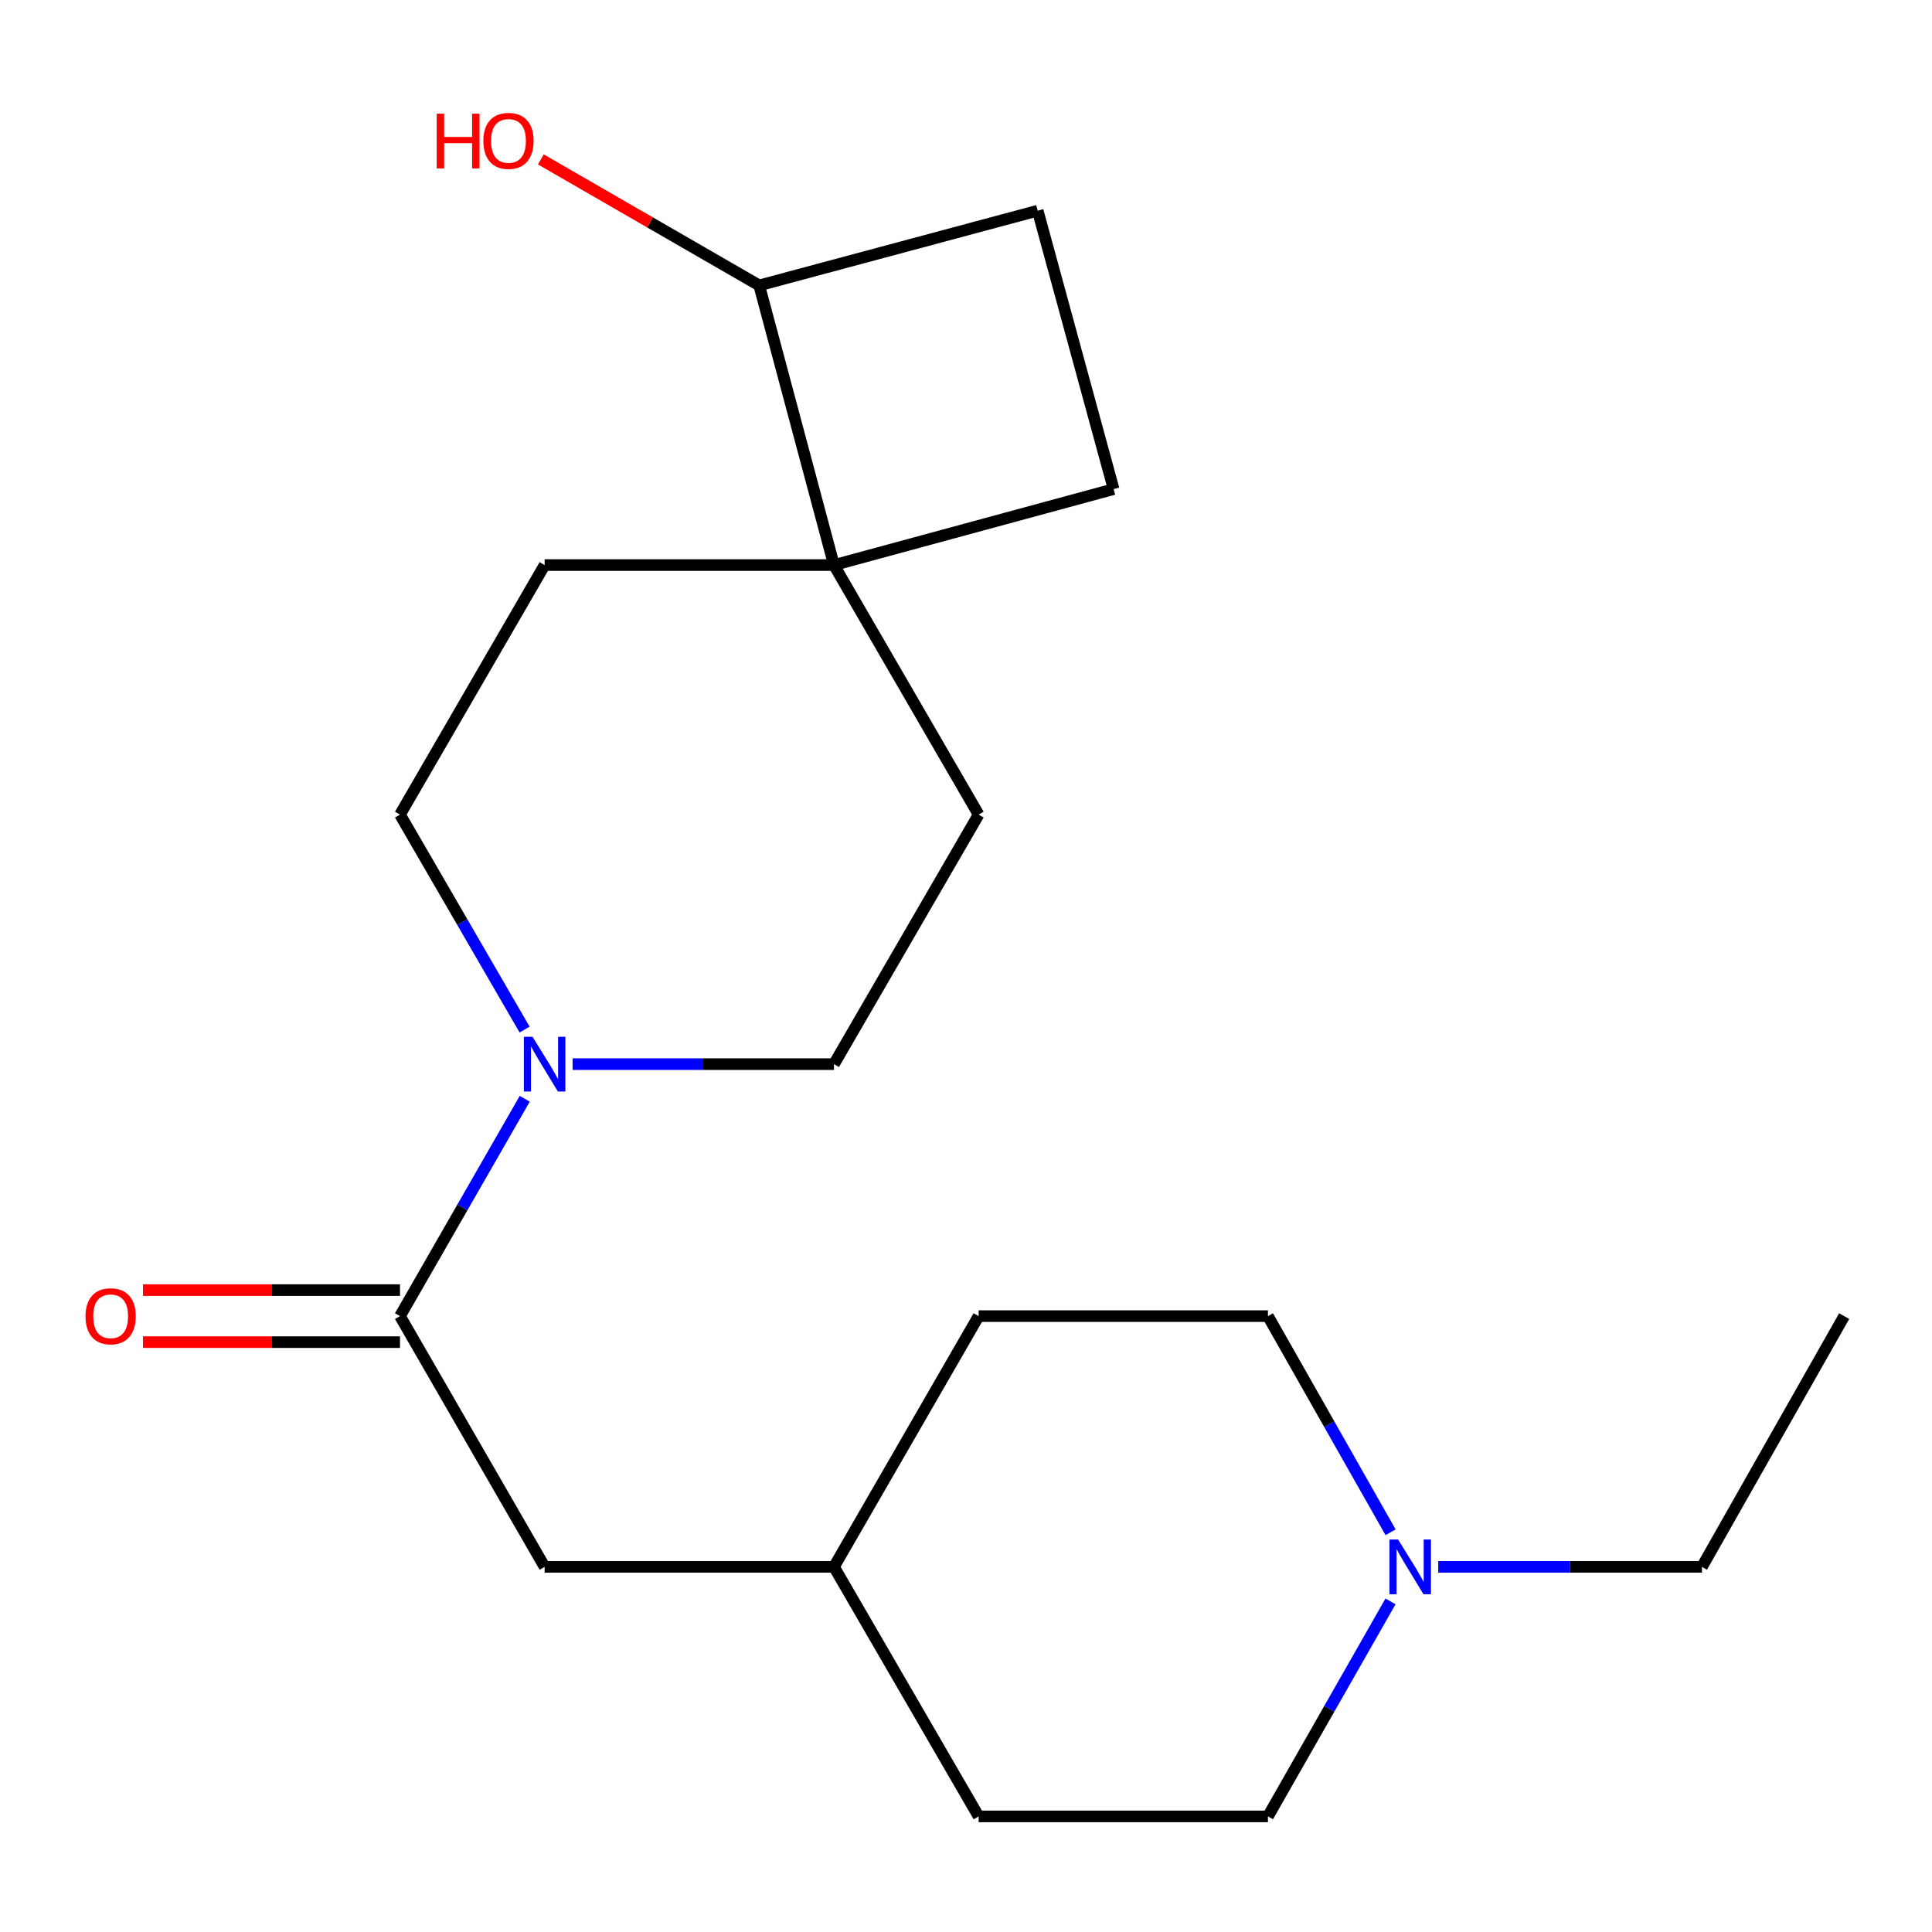 <?xml version='1.0' encoding='iso-8859-1'?>
<svg version='1.1' baseProfile='full'
              xmlns='http://www.w3.org/2000/svg'
                      xmlns:rdkit='http://www.rdkit.org/xml'
                      xmlns:xlink='http://www.w3.org/1999/xlink'
                  xml:space='preserve'
width='1000px' height='1000px' viewBox='0 0 1000 1000'>
<!-- END OF HEADER -->
<rect style='opacity:1.0;fill:#FFFFFF;stroke:none' width='1000' height='1000' x='0' y='0'> </rect>
<path class='bond-0' d='M 271.61,568.718 L 239.323,624.967' style='fill:none;fill-rule:evenodd;stroke:#0000FF;stroke-width:6px;stroke-linecap:butt;stroke-linejoin:miter;stroke-opacity:1' />
<path class='bond-0' d='M 239.323,624.967 L 207.036,681.217' style='fill:none;fill-rule:evenodd;stroke:#000000;stroke-width:6px;stroke-linecap:butt;stroke-linejoin:miter;stroke-opacity:1' />
<path class='bond-4' d='M 271.526,532.906 L 239.281,477.272' style='fill:none;fill-rule:evenodd;stroke:#0000FF;stroke-width:6px;stroke-linecap:butt;stroke-linejoin:miter;stroke-opacity:1' />
<path class='bond-4' d='M 239.281,477.272 L 207.036,421.638' style='fill:none;fill-rule:evenodd;stroke:#000000;stroke-width:6px;stroke-linecap:butt;stroke-linejoin:miter;stroke-opacity:1' />
<path class='bond-5' d='M 296.38,550.799 L 364.021,550.799' style='fill:none;fill-rule:evenodd;stroke:#0000FF;stroke-width:6px;stroke-linecap:butt;stroke-linejoin:miter;stroke-opacity:1' />
<path class='bond-5' d='M 364.021,550.799 L 431.661,550.799' style='fill:none;fill-rule:evenodd;stroke:#000000;stroke-width:6px;stroke-linecap:butt;stroke-linejoin:miter;stroke-opacity:1' />
<path class='bond-3' d='M 207.036,681.217 L 281.896,811.006' style='fill:none;fill-rule:evenodd;stroke:#000000;stroke-width:6px;stroke-linecap:butt;stroke-linejoin:miter;stroke-opacity:1' />
<path class='bond-6' d='M 207.036,667.75 L 140.525,667.75' style='fill:none;fill-rule:evenodd;stroke:#000000;stroke-width:6px;stroke-linecap:butt;stroke-linejoin:miter;stroke-opacity:1' />
<path class='bond-6' d='M 140.525,667.75 L 74.015,667.75' style='fill:none;fill-rule:evenodd;stroke:#FF0000;stroke-width:6px;stroke-linecap:butt;stroke-linejoin:miter;stroke-opacity:1' />
<path class='bond-6' d='M 207.036,694.683 L 140.525,694.683' style='fill:none;fill-rule:evenodd;stroke:#000000;stroke-width:6px;stroke-linecap:butt;stroke-linejoin:miter;stroke-opacity:1' />
<path class='bond-6' d='M 140.525,694.683 L 74.015,694.683' style='fill:none;fill-rule:evenodd;stroke:#FF0000;stroke-width:6px;stroke-linecap:butt;stroke-linejoin:miter;stroke-opacity:1' />
<path class='bond-1' d='M 431.661,292.476 L 506.537,421.638' style='fill:none;fill-rule:evenodd;stroke:#000000;stroke-width:6px;stroke-linecap:butt;stroke-linejoin:miter;stroke-opacity:1' />
<path class='bond-7' d='M 431.661,292.476 L 392.967,147.724' style='fill:none;fill-rule:evenodd;stroke:#000000;stroke-width:6px;stroke-linecap:butt;stroke-linejoin:miter;stroke-opacity:1' />
<path class='bond-10' d='M 431.661,292.476 L 576.414,253.168' style='fill:none;fill-rule:evenodd;stroke:#000000;stroke-width:6px;stroke-linecap:butt;stroke-linejoin:miter;stroke-opacity:1' />
<path class='bond-20' d='M 431.661,292.476 L 281.896,292.476' style='fill:none;fill-rule:evenodd;stroke:#000000;stroke-width:6px;stroke-linecap:butt;stroke-linejoin:miter;stroke-opacity:1' />
<path class='bond-2' d='M 719.729,828.883 L 688.008,884.525' style='fill:none;fill-rule:evenodd;stroke:#0000FF;stroke-width:6px;stroke-linecap:butt;stroke-linejoin:miter;stroke-opacity:1' />
<path class='bond-2' d='M 688.008,884.525 L 656.287,940.167' style='fill:none;fill-rule:evenodd;stroke:#000000;stroke-width:6px;stroke-linecap:butt;stroke-linejoin:miter;stroke-opacity:1' />
<path class='bond-18' d='M 744.435,811.006 L 812.681,811.006' style='fill:none;fill-rule:evenodd;stroke:#0000FF;stroke-width:6px;stroke-linecap:butt;stroke-linejoin:miter;stroke-opacity:1' />
<path class='bond-18' d='M 812.681,811.006 L 880.927,811.006' style='fill:none;fill-rule:evenodd;stroke:#000000;stroke-width:6px;stroke-linecap:butt;stroke-linejoin:miter;stroke-opacity:1' />
<path class='bond-22' d='M 719.77,793.116 L 688.029,737.166' style='fill:none;fill-rule:evenodd;stroke:#0000FF;stroke-width:6px;stroke-linecap:butt;stroke-linejoin:miter;stroke-opacity:1' />
<path class='bond-22' d='M 688.029,737.166 L 656.287,681.217' style='fill:none;fill-rule:evenodd;stroke:#000000;stroke-width:6px;stroke-linecap:butt;stroke-linejoin:miter;stroke-opacity:1' />
<path class='bond-14' d='M 281.896,811.006 L 431.661,811.006' style='fill:none;fill-rule:evenodd;stroke:#000000;stroke-width:6px;stroke-linecap:butt;stroke-linejoin:miter;stroke-opacity:1' />
<path class='bond-9' d='M 207.036,421.638 L 281.896,292.476' style='fill:none;fill-rule:evenodd;stroke:#000000;stroke-width:6px;stroke-linecap:butt;stroke-linejoin:miter;stroke-opacity:1' />
<path class='bond-8' d='M 431.661,550.799 L 506.537,421.638' style='fill:none;fill-rule:evenodd;stroke:#000000;stroke-width:6px;stroke-linecap:butt;stroke-linejoin:miter;stroke-opacity:1' />
<path class='bond-15' d='M 392.967,147.724 L 336.452,115.117' style='fill:none;fill-rule:evenodd;stroke:#000000;stroke-width:6px;stroke-linecap:butt;stroke-linejoin:miter;stroke-opacity:1' />
<path class='bond-15' d='M 336.452,115.117 L 279.938,82.51' style='fill:none;fill-rule:evenodd;stroke:#FF0000;stroke-width:6px;stroke-linecap:butt;stroke-linejoin:miter;stroke-opacity:1' />
<path class='bond-21' d='M 392.967,147.724 L 537.106,109.044' style='fill:none;fill-rule:evenodd;stroke:#000000;stroke-width:6px;stroke-linecap:butt;stroke-linejoin:miter;stroke-opacity:1' />
<path class='bond-11' d='M 576.414,253.168 L 537.106,109.044' style='fill:none;fill-rule:evenodd;stroke:#000000;stroke-width:6px;stroke-linecap:butt;stroke-linejoin:miter;stroke-opacity:1' />
<path class='bond-12' d='M 656.287,681.217 L 506.537,681.217' style='fill:none;fill-rule:evenodd;stroke:#000000;stroke-width:6px;stroke-linecap:butt;stroke-linejoin:miter;stroke-opacity:1' />
<path class='bond-13' d='M 656.287,940.167 L 506.537,940.167' style='fill:none;fill-rule:evenodd;stroke:#000000;stroke-width:6px;stroke-linecap:butt;stroke-linejoin:miter;stroke-opacity:1' />
<path class='bond-16' d='M 431.661,811.006 L 506.537,681.217' style='fill:none;fill-rule:evenodd;stroke:#000000;stroke-width:6px;stroke-linecap:butt;stroke-linejoin:miter;stroke-opacity:1' />
<path class='bond-17' d='M 431.661,811.006 L 506.537,940.167' style='fill:none;fill-rule:evenodd;stroke:#000000;stroke-width:6px;stroke-linecap:butt;stroke-linejoin:miter;stroke-opacity:1' />
<path class='bond-19' d='M 880.927,811.006 L 954.545,681.217' style='fill:none;fill-rule:evenodd;stroke:#000000;stroke-width:6px;stroke-linecap:butt;stroke-linejoin:miter;stroke-opacity:1' />
<path  class='atom-0' d='M 275.636 536.639
L 284.916 551.639
Q 285.836 553.119, 287.316 555.799
Q 288.796 558.479, 288.876 558.639
L 288.876 536.639
L 292.636 536.639
L 292.636 564.959
L 288.756 564.959
L 278.796 548.559
Q 277.636 546.639, 276.396 544.439
Q 275.196 542.239, 274.836 541.559
L 274.836 564.959
L 271.156 564.959
L 271.156 536.639
L 275.636 536.639
' fill='#0000FF'/>
<path  class='atom-3' d='M 723.66 796.846
L 732.94 811.846
Q 733.86 813.326, 735.34 816.006
Q 736.82 818.686, 736.9 818.846
L 736.9 796.846
L 740.66 796.846
L 740.66 825.166
L 736.78 825.166
L 726.82 808.766
Q 725.66 806.846, 724.42 804.646
Q 723.22 802.446, 722.86 801.766
L 722.86 825.166
L 719.18 825.166
L 719.18 796.846
L 723.66 796.846
' fill='#0000FF'/>
<path  class='atom-7' d='M 44.271 681.297
Q 44.271 674.497, 47.631 670.697
Q 50.991 666.897, 57.271 666.897
Q 63.551 666.897, 66.911 670.697
Q 70.271 674.497, 70.271 681.297
Q 70.271 688.177, 66.871 692.097
Q 63.471 695.977, 57.271 695.977
Q 51.031 695.977, 47.631 692.097
Q 44.271 688.217, 44.271 681.297
M 57.271 692.777
Q 61.591 692.777, 63.911 689.897
Q 66.271 686.977, 66.271 681.297
Q 66.271 675.737, 63.911 672.937
Q 61.591 670.097, 57.271 670.097
Q 52.951 670.097, 50.591 672.897
Q 48.271 675.697, 48.271 681.297
Q 48.271 687.017, 50.591 689.897
Q 52.951 692.777, 57.271 692.777
' fill='#FF0000'/>
<path  class='atom-16' d='M 226.032 58.849
L 229.872 58.849
L 229.872 70.889
L 244.352 70.889
L 244.352 58.849
L 248.192 58.849
L 248.192 87.169
L 244.352 87.169
L 244.352 74.089
L 229.872 74.089
L 229.872 87.169
L 226.032 87.169
L 226.032 58.849
' fill='#FF0000'/>
<path  class='atom-16' d='M 250.192 72.929
Q 250.192 66.129, 253.552 62.329
Q 256.912 58.529, 263.192 58.529
Q 269.472 58.529, 272.832 62.329
Q 276.192 66.129, 276.192 72.929
Q 276.192 79.809, 272.792 83.729
Q 269.392 87.609, 263.192 87.609
Q 256.952 87.609, 253.552 83.729
Q 250.192 79.849, 250.192 72.929
M 263.192 84.409
Q 267.512 84.409, 269.832 81.529
Q 272.192 78.609, 272.192 72.929
Q 272.192 67.369, 269.832 64.569
Q 267.512 61.729, 263.192 61.729
Q 258.872 61.729, 256.512 64.529
Q 254.192 67.329, 254.192 72.929
Q 254.192 78.649, 256.512 81.529
Q 258.872 84.409, 263.192 84.409
' fill='#FF0000'/>
</svg>
